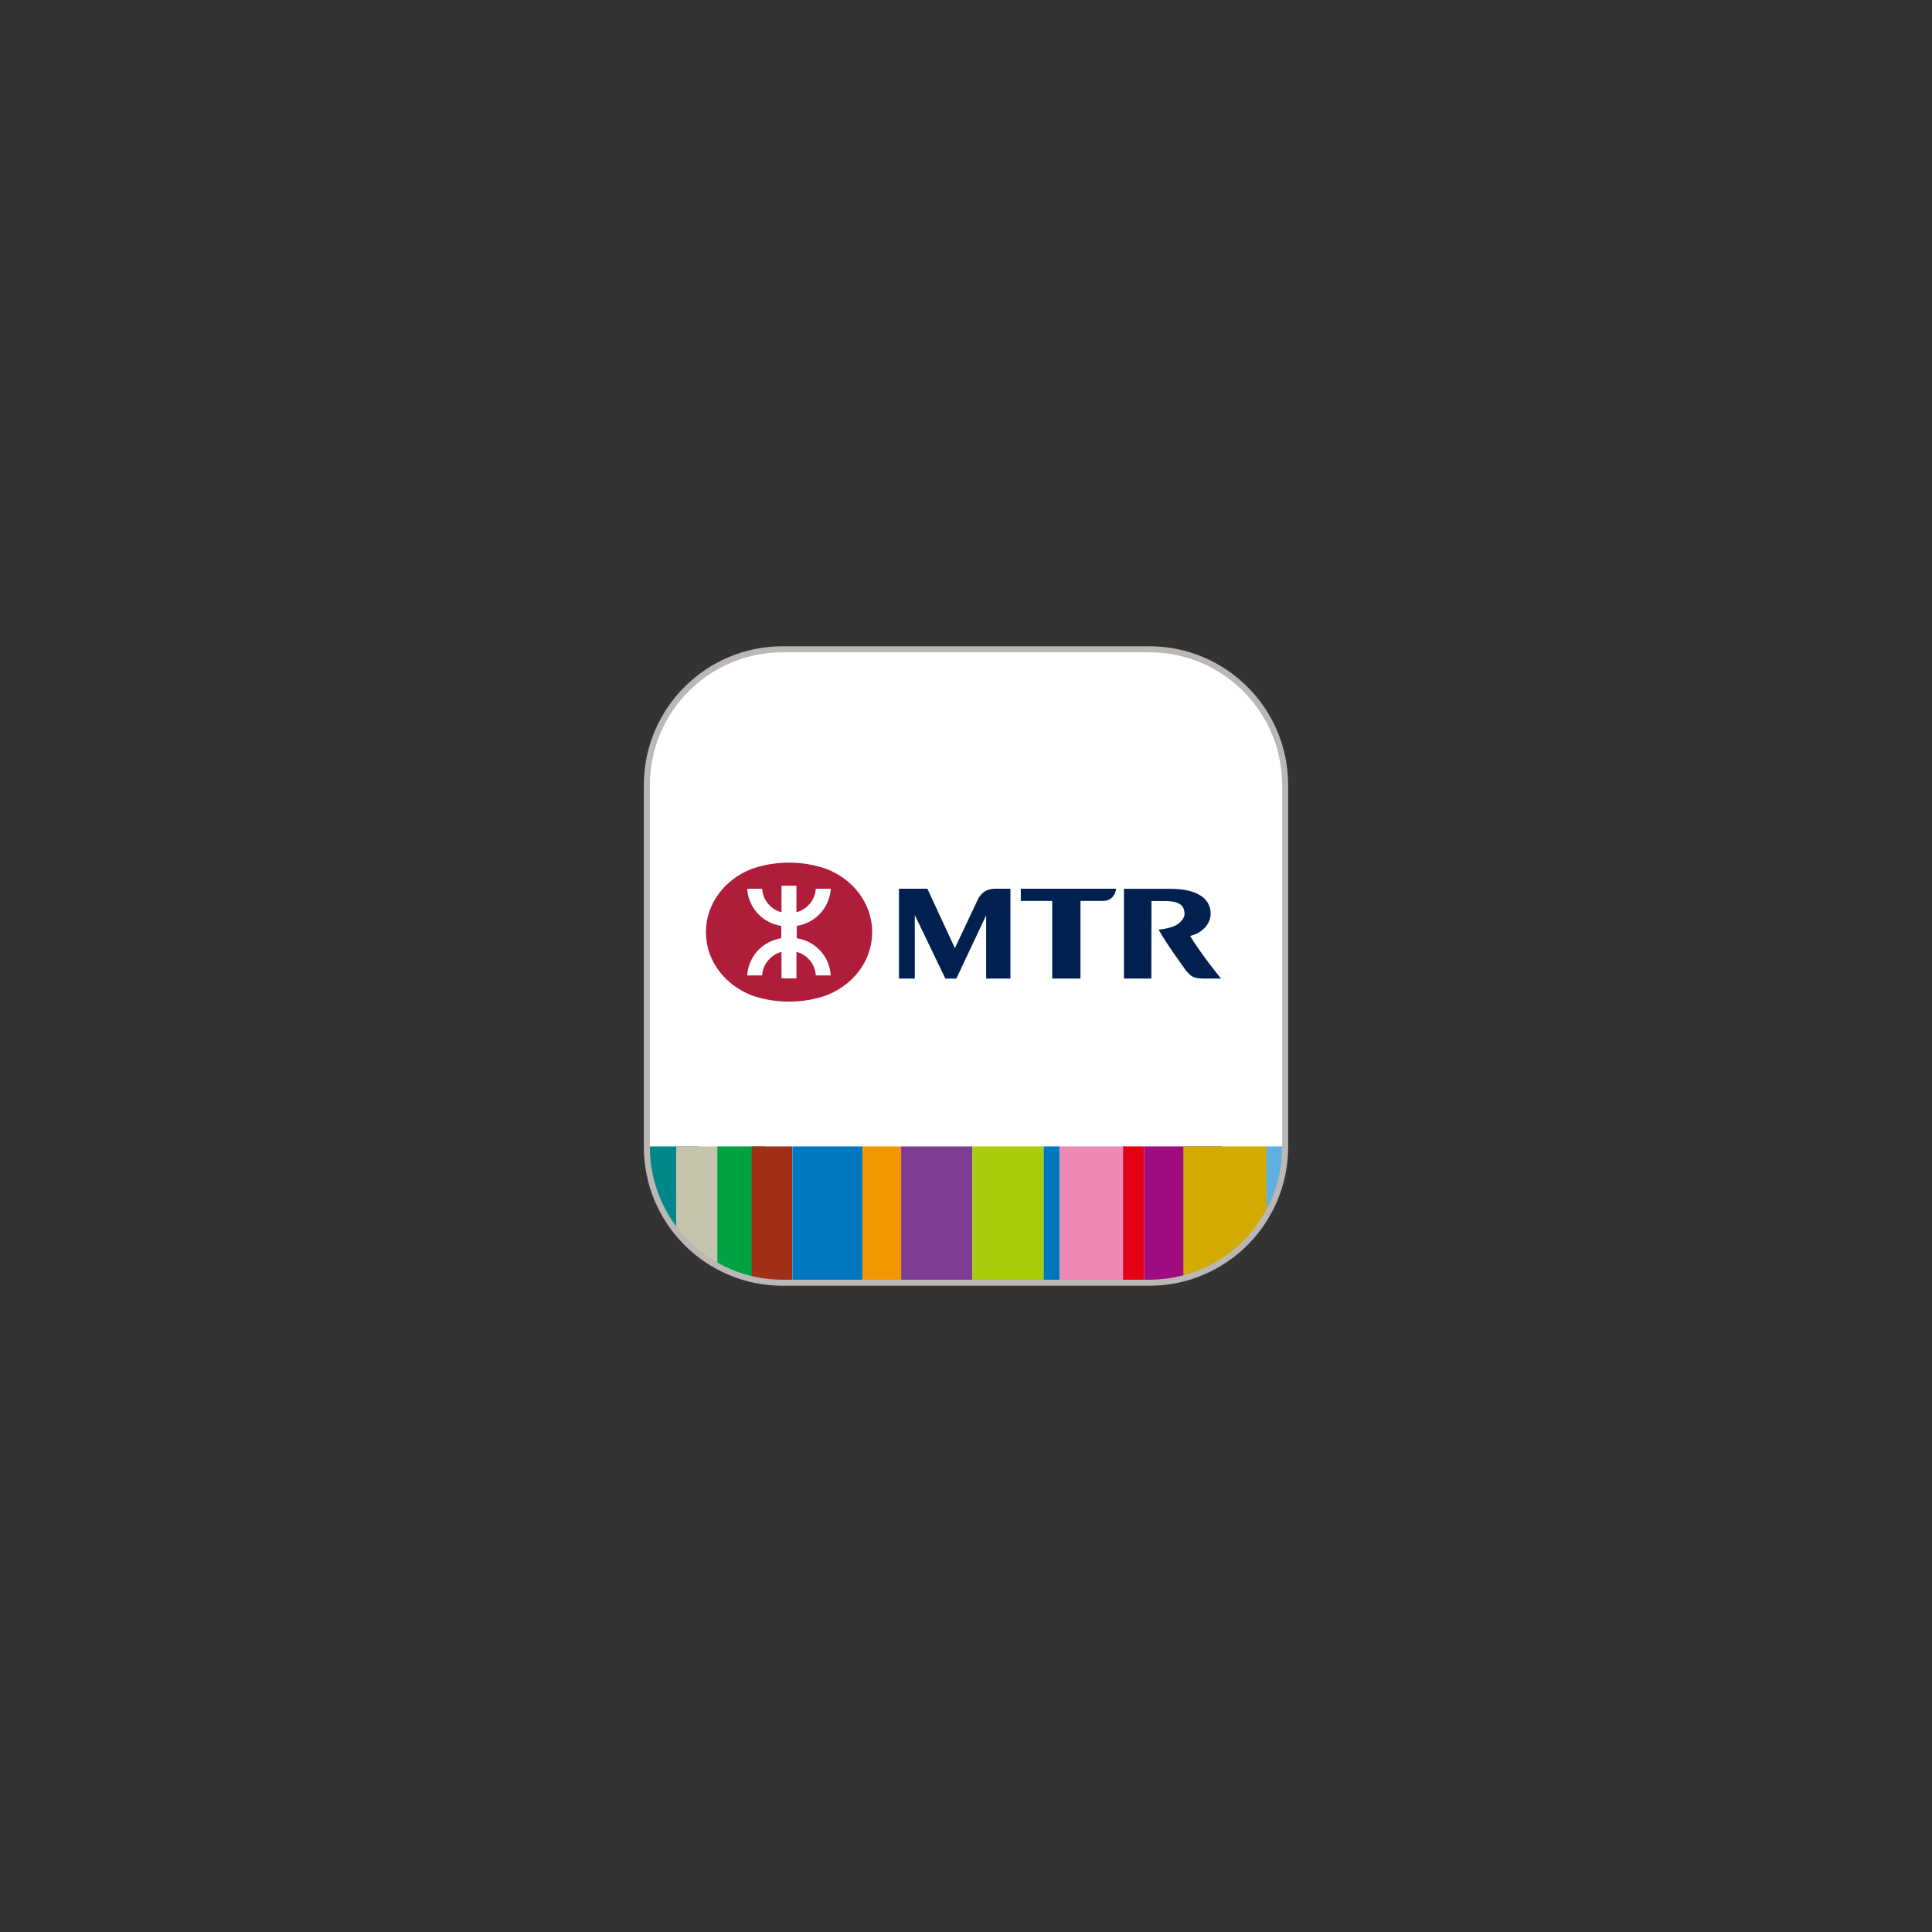 <?xml version="1.0" encoding="utf-8"?>
<!-- Generator: Adobe Illustrator 30.0.0, SVG Export Plug-In . SVG Version: 9.03 Build 0)  -->
<svg version="1.0" id="Layer_1" xmlns="http://www.w3.org/2000/svg" xmlns:xlink="http://www.w3.org/1999/xlink" x="0px" y="0px"
	 viewBox="0 0 160 160" style="enable-background:new 0 0 160 160;" xml:space="preserve">
<rect x="0" y="0" width="160" height="160" fill="#333333" stroke="none"/>
<style type="text/css">
	.st0{fill:url(#SVGID_1_);}
	.st1{fill:url(#SVGID_00000103986951456324748700000000225317898950009760_);}
	.st2{fill:url(#SVGID_00000085218257444876789390000013803777640228678036_);}
	.st3{fill:url(#SVGID_00000076565694442567763120000015759488052782227641_);}
	.st4{fill:url(#SVGID_00000150813654229673979270000008832106358022039177_);}
	.st5{fill:#E60035;}
	.st6{fill:#1D6960;}
	.st7{fill:#002D72;}
	.st8{fill:#FF5B00;}
	.st9{fill:#4D40CC;}
	.st10{fill:#00CBD1;}
	.st11{fill:#FFC200;}
	.st12{fill:#0A2538;}
	.st13{fill:#000100;}
	.st14{fill:#3BD4AE;}
	.st15{fill-rule:evenodd;clip-rule:evenodd;}
	.st16{fill:#231916;}
	.st17{fill:#FFFFFF;stroke:#231916;stroke-width:0.322;stroke-miterlimit:3.994;}
	.st18{fill:#E60013;}
	.st19{fill:#45B035;}
	.st20{fill:#00A1E9;}
	.st21{fill:#B08747;}
	.st22{fill:none;}
	.st23{fill:#3758A4;}
	.st24{fill:#34B06E;}
	.st25{fill:#00BE6E;}
	.st26{fill:#F5911E;}
	.st27{fill:#004BD2;}
	.st28{fill:#F60000;}
	.st29{fill:#131758;}
	.st30{fill:#FFFFFF;}
	.st31{fill:url(#SVGID_00000074425202594315884200000002204499036810544813_);}
	.st32{fill:url(#SVGID_00000052824624254009176290000005720835378039858874_);}
	.st33{fill:#0C0000;}
	.st34{fill:#B8B9BA;}
	.st35{fill:#2F2E57;}
	.st36{fill:#A2CA0F;}
	.st37{fill:#0081C6;}
	.st38{fill:#060000;}
	.st39{fill:#C91827;}
	.st40{fill:none;stroke:#241D1D;stroke-width:0.246;stroke-miterlimit:10;}
	.st41{clip-path:url(#SVGID_00000119809173818543374580000006340130491549310624_);fill:#FFFFFF;}
	.st42{clip-path:url(#SVGID_00000119809173818543374580000006340130491549310624_);}
	.st43{fill:#00878A;}
	.st44{fill:#C6C4AC;}
	.st45{fill:#00A340;}
	.st46{fill:#A13016;}
	.st47{fill:#0078BF;}
	.st48{fill:#F39800;}
	.st49{fill:#7E3D93;}
	.st50{fill:#AACD0A;}
	.st51{fill:#EE88B4;}
	.st52{fill:#9E0C7F;}
	.st53{fill:#D2AB00;}
	.st54{fill:#5EB0E2;}
	.st55{fill:#AF1D3B;}
	.st56{fill:#002050;}
	.st57{fill:#E50013;}
	.st58{fill:#751A20;}
	.st59{fill:#E6263A;}
	.st60{fill:#3D3D3A;}
	.st61{fill:#0C0002;}
	.st62{fill:#011D37;}
	.st63{fill:#28B9DA;}
	.st64{fill:#E1051C;}
	.st65{clip-path:url(#SVGID_00000127735901737250016470000015579063832171508639_);}
	.st66{clip-path:url(#SVGID_00000050647325392451703720000017662147434133271940_);}
	.st67{clip-path:url(#SVGID_00000134971413049394442550000002003352744328561594_);fill:#00A4B9;}
	.st68{clip-path:url(#SVGID_00000005956028621672073390000013374284390565382044_);enable-background:new    ;}
	.st69{clip-path:url(#SVGID_00000031909276273901850550000013835892766691931834_);}
	.st70{clip-path:url(#SVGID_00000183960944701734872370000007993408948857916301_);fill:#00A4B9;}
	.st71{clip-path:url(#SVGID_00000071522697925278319250000006014324980071610017_);enable-background:new    ;}
	.st72{clip-path:url(#SVGID_00000057869327578733327590000010952764431339532446_);}
	.st73{clip-path:url(#SVGID_00000005981649969510698380000003297874979240669883_);fill:#00A4B9;}
	.st74{fill:#0D0405;}
	.st75{fill:#8E8479;}
	.st76{fill:#E50813;}
	.st77{fill:#15274E;}
	.st78{fill:url(#Path_1351_00000150822584194469423270000009556407674752413321_);}
	.st79{fill:url(#Path_1352_00000174595729453886585670000000625695762922725796_);}
	.st80{fill:url(#Path_1353_00000015354195186698815500000016541445590859416221_);}
	.st81{fill:url(#Path_1354_00000177466645509856258740000010962134453555050150_);}
	.st82{fill:#201F1E;}
	.st83{fill:#204491;}
	.st84{fill:#395793;}
	.st85{fill:#243F63;}
	.st86{fill:#254064;}
	.st87{fill:#293F63;}
	.st88{fill:#274064;}
	.st89{fill:#284064;}
	.st90{fill:#5E75A7;}
	.st91{fill:#4B669F;}
	.st92{fill:#5068A0;}
	.st93{fill:#4E66A0;}
	.st94{fill:#48639B;}
	.st95{fill:#556AA0;}
	.st96{clip-path:url(#SVGID_00000029006323881080482770000014707900650979641010_);}
	.st97{fill:#251613;}
	.st98{fill:#FF0027;}
	.st99{fill:#434345;}
</style>
<symbol  id="gradient_x5F_dragon_x5F_only" viewBox="-257.06 -59.7 514.12 119.41">
	<linearGradient id="SVGID_1_" gradientUnits="userSpaceOnUse" x1="149.744" y1="-35.05" x2="220.203" y2="-35.05">
		<stop  offset="0.25" style="stop-color:#B30081"/>
		<stop  offset="0.6" style="stop-color:#E8007F"/>
	</linearGradient>
	<path class="st0" d="M201.51-27.96c-6.25,5.26-9.22,7.13-15.9,7.13c-6.45,0-13.42-3.58-18.88-7.05c-2.75-1.75-5.63-3.42-8.79-4.07
		c-2.46-0.51-6.28-0.69-8.2,2.08c3.58-9.52,11.28-9.06,18.85-5.29c7.23,3.61,16.13,15.13,28.74,6.5c-5.86,3.19-13.02,1.71-22.19-5.6
		c-9.96-7.93-15.46-6.75-18.24-5.23c8.28-7.7,20.06,2.99,28.28,6.3c5.02,2.02,10.34,1.66,15.44,0.2c5.02-1.44,12.65-4.28,19.58,1.25
		C213.91-34.04,206.79-32.41,201.51-27.96z M192.3-38.86c-3.13-0.33-4.57-0.28-7.49-1.6c4.05,3.21,7.1,5.36,11.98,5.59
		c-12.43,5.07-20.19-13.35-33.01-8.56c7.47-5.29,13.52-2.3,18.02,0c2.57,0.99,5.62,1.43,7.34,1.52c-3.42-3.59-7.98-6.59-12.72-6.74
		c8.04-2.26,13.49,2.17,18.44,6.15c3.25,2.61,5.52,5.56,10.67,5.26c0.52-0.03,1.17-0.02,1.49-0.03c-0.17,0.04-0.55,0.17-0.71,0.21
		C201.05-35.42,196.15-36.16,192.3-38.86z"/>
	
		<linearGradient id="SVGID_00000174560943247417972820000013559236982196618628_" gradientUnits="userSpaceOnUse" x1="182.828" y1="-21.153" x2="257.058" y2="-21.153">
		<stop  offset="0.25" style="stop-color:#FF9E00"/>
		<stop  offset="0.6" style="stop-color:#F60000"/>
	</linearGradient>
	<path style="fill:url(#SVGID_00000174560943247417972820000013559236982196618628_);" d="M242.7-27.48
		c-2.32,0.79-3.94,1.43-6.55,0.99c1.32,0.85,5.3,1.36,7.72,0.92c-13.63,6.54-20.19-13.97-35.9-11.9c6.82-3.48,14.72-0.66,20.33,3.75
		c7.06,5.55,10.34-2.84,16.43,1.68c-2.19-0.75-3.97,0.7-5.98,1.85c-1.85,1.07-3.95,1.89-5.7,0.55c4.21,4.27,10.1-3.84,14.97,1.66
		C246.36-28.81,244.28-28.09,242.7-27.48z M255.13-10.4c0.19-2.17-1.7-2.89-3.34-3.26c-3.72-0.83-9.83,0.9-11.79,2.43
		c5.67,3.64-6.31,8.78-11.12,6.32c6.46-0.35,4.75-4.37-1.11-4.59c-4.55-0.17-10.83,1.62-13.49,6.22c0.19-4.56,3.01-7.97,7.16-9.05
		c-4.27-1.36-17.38-0.13-21.47,7.18c0.95-8.45,10.08-14.33,17.04-13.85c-5.27-3.83-10.56-1.73-16.63,0.71
		c-5.93,2.35-11.32,5.62-17.56,0.99c8.13,2.12,13.5-3.12,19.02-7.56c5.65-4.52,9.16-6.77,15.96-5.85
		c8.01,1.08,13.36,8.61,22.64,8.61c4.42,0,6.73-2.5,9.58-2.5c1.18-0.03,2.35,0.35,3.53,1.48c-3.47-1.15-4.79,1.47-2.96,1.15
		c3.23-0.57,5.62,1.93,6.21,4.29C257.28-15.84,257.28-13.34,255.13-10.4z M234.4-18.01c-1.06,0-1.91,0.85-1.91,1.91
		c0,1.06,0.85,1.92,1.91,1.92c1.06,0,1.92-0.86,1.92-1.92C236.31-17.15,235.46-18.01,234.4-18.01z"/>
	
		<linearGradient id="SVGID_00000133523954578980390670000017768726106386883226_" gradientUnits="userSpaceOnUse" x1="-214.344" y1="-23.117" x2="200.251" y2="-23.117">
		<stop  offset="0.041" style="stop-color:#A6C900"/>
		<stop  offset="0.093" style="stop-color:#A6C900"/>
		<stop  offset="0.6" style="stop-color:#009735"/>
	</linearGradient>
	<path style="fill:url(#SVGID_00000133523954578980390670000017768726106386883226_);" d="M-214.34,4.42
		c1.04-30.87,27.49-77.14,65.72-60.68c13,5.6,24.2,21.67,30.88,25.88c16.41,10.35,38.46-7.59,55.17-16.09
		c19.38-9.92,41.96-10.29,61.32,0.28c21.96,11.4,43.27,25.46,64.84,37.16c7.8,4.23,15.8,7.88,24.25,10.63
		c28.59,9.83,54.89,10.18,82.9-2.76c1.17-0.42,4.88-1.75,8.57-3.52c7.39-3.54,19.13-9.38,20.95-10.06
		c-0.61,0.75-4.23,4.71-8.89,7.44c-3.24,1.9-6.69,4.11-10.03,5.86c-3.82,2.02-7.15,3.6-9.11,4.27
		c-25.87,11.26-51.81,13.99-79.85,6.24C80.84,6.34,69.92,1.84,59.35-3.43C37.75-14.2,17.12-26.71-4.69-37.5
		c-16.14-7.02-35.34-8.97-52.23-3.37c-21.82,6.69-46.17,28.85-66.78,11.57c-36.58-30.67-69.27-27.57-89.61,33.92
		C-213.66,5.68-214.38,5.58-214.34,4.42z"/>
	<g>
		
			<linearGradient id="SVGID_00000160177022684849802900000007481405995597576626_" gradientUnits="userSpaceOnUse" x1="-257.058" y1="-1.68" x2="254.832" y2="-1.68">
			<stop  offset="0.25" style="stop-color:#FF9E00"/>
			<stop  offset="0.59" style="stop-color:#F60000"/>
		</linearGradient>
		<path style="fill:url(#SVGID_00000160177022684849802900000007481405995597576626_);" d="M216.05,11.36
			c-41.01,1.97-89.67-17.15-109.68-21.89c-15.8-3.74-28.16-6.98-36.56-5.51C55.24-13.49,54.51-4.38,44.76,2.91
			c-1.48,1.11-2.88,2.14-4.68,2.6c-6.67,2.8-17.04-1.03-21.56-0.55c-0.28,0.03-0.55,0.08-0.82,0.14c-5.21,2.51-6.58,7.3-12.1,9.07
			c-5.96,1.92-13.28,0.25-19.79-2.15c-3.63-1.34-6.37-1.95-9.4-1.17c-0.96,0.39-1.95,0.9-3.04,1.59
			c-5.28,3.34-10.21,9.84-12.25,12.62c-1.17,1.58-3.94,6.25-9.02,6.47c-3.87,0.16-5.38-1-7.79-3.19c-1.46-1.32-2.66-1.61-3.32-1.55
			c-2.49,0.22-4.6,1.28-6.38-0.91c-1.51-1.87-0.7-5.73-0.91-8.02c-0.57-6.14-4.37-9.47-7.43-11.54c-3.96-2.68-7.19-1.65-12.84-5.04
			c-3.22-1.93-1.51-9.83-9.43-7.1c-15.67,4.74-31.03,7.46-44.55,4.65c-25.98-5.41-47.66-21.87-74.24-25.29
			c-12.92-1.66-24.33,0.16-39.67,7.07c-1.78,0.82-3.1,0.82-2.39,0.18c14.05-12.57,31.1-17.34,47.68-15.15
			c27.26,3.61,50.25,26.79,77.38,28.4c18.61,1.71,26.06-2.21,40.36-5.79c0,0,2.8-0.85,3.96,0.89c1.17,1.74,1.28,3.14,2.46,3.85
			c5.67,3.41,8.73,2.24,12.71,4.93c3.07,2.07,6.38,5.42,7.45,11.59c0.4,2.27-0.25,6.53,0.92,8.05c1.72,2.24,3.9,1.14,6.4,0.91
			c0.67-0.06,1.88,0.23,3.34,1.55c2.42,2.2,3.93,3.2,7.82,3.2c5.28,0,7.89-4.91,9.05-6.5c2.05-2.79,7-9.32,12.31-12.67
			c1.08-0.68,2.09-1.2,3.05-1.59c3.04-0.78,5.79-0.17,9.44,1.18C-5.99,6.06,1.41,7.51,7.1,5.87c5.21-1.5,8.29-7.56,12.39-9.18
			c0.27-0.06,0.54-0.11,0.82-0.14c4.54-0.48,14.95,3.37,21.65,0.55c1.79-0.46,3.21-1.49,4.7-2.61c7.17-5.36,10.81-10.1,18-13.25
			c0.67-0.17,1.43-0.59,2.1-0.77c15.58-4.19,29.31-0.4,44.95,2.91c23.53,4.98,70.8,24.34,104.85,24.18
			c24.37-0.12,35.85-8.83,38.26-16.29C253.62,1.11,243.13,10.05,216.05,11.36z"/>
		
			<linearGradient id="SVGID_00000120531759710377693810000003169368398386387647_" gradientUnits="userSpaceOnUse" x1="52.072" y1="15.504" x2="-124.499" y2="15.504">
			<stop  offset="0" style="stop-color:#B30081"/>
			<stop  offset="0.25" style="stop-color:#2C2684"/>
			<stop  offset="0.5" style="stop-color:#009FE6"/>
		</linearGradient>
		<path style="fill:url(#SVGID_00000120531759710377693810000003169368398386387647_);" d="M132.51-19.61
			c-22.64,5.73-38.79,19.43-53.46,33.55C59.58,32.69,38.67,51.05,11.5,56.99c-14.95,3.27-30.64,3.57-45.9,1.01
			c-19.46-3.29-38.16-11.27-55.33-20.95c-2.88-1.6-5.73-3.24-8.57-4.88c-19.88-11.47-38.56-23.3-62.23-22.79
			c-26.95,0.58-41.17,37.92-67.65,31.5c-0.3-0.07,0.01-0.59,1.2-0.71c11.76-1.22,14.62-5.62,22.57-12.91
			c9.97-9.14,20.04-16.88,35.21-20.85c28.69-7.51,53.91,3.33,76.9,17.86c6.88,4.35,39.3,21.77,56.79,26.54
			c16.59,4.53,33.51,5.34,49.34,1.63C39.07,46.5,56.37,26.42,74.63,9.46C81.91,2.7,89.4-3.88,96.19-9.27
			c23.79-18.93,44.73-10.43,53.06-19.42C146.98-24.03,141.72-21.83,132.51-19.61"/>
	</g>
</symbol>
<g>
	<path class="st40" d="M95.18,106.23H64.82c-6.22,0-11.25-5.04-11.25-11.25V65.02c0-6.22,5.04-11.25,11.25-11.25h30.36
		c6.22,0,11.25,5.04,11.25,11.25v29.95C106.43,101.19,101.4,106.23,95.18,106.23z"/>
	<g>
		<g>
			<defs>
				<path id="SVGID_00000041275000431582984720000002452153298898236802_" d="M95.18,106.23H64.82c-6.22,0-11.25-5.04-11.25-11.25
					V65.02c0-6.22,5.04-11.25,11.25-11.25h30.36c6.22,0,11.25,5.04,11.25,11.25v29.95C106.43,101.19,101.4,106.23,95.18,106.23z"/>
			</defs>
			<clipPath id="SVGID_00000050638648249852139040000013031798138388844211_">
				<use xlink:href="#SVGID_00000041275000431582984720000002452153298898236802_"  style="overflow:visible;"/>
			</clipPath>
			
				<rect x="49.23" y="49.37" style="clip-path:url(#SVGID_00000050638648249852139040000013031798138388844211_);fill:#FFFFFF;" width="62.72" height="62.78"/>
			<g style="clip-path:url(#SVGID_00000050638648249852139040000013031798138388844211_);">
				<rect x="45.06" y="94.94" class="st43" width="12.8" height="11.7"/>
				<rect x="56" y="94.94" class="st44" width="3.53" height="11.7"/>
				<rect x="59.41" y="94.94" class="st45" width="4" height="11.7"/>
				<rect x="62.25" y="94.94" class="st46" width="3.36" height="11.7"/>
				<rect x="65.62" y="94.94" class="st47" width="5.8" height="11.7"/>
				<rect x="71.42" y="94.94" class="st48" width="3.21" height="11.7"/>
				<rect x="74.63" y="94.94" class="st49" width="5.9" height="11.7"/>
				<rect x="80.53" y="94.94" class="st50" width="5.9" height="11.7"/>
				<rect x="86.43" y="94.94" class="st47" width="1.33" height="11.7"/>
				<rect x="87.76" y="94.94" class="st51" width="5.52" height="11.7"/>
				<rect x="93.01" y="94.94" class="st18" width="1.75" height="11.7"/>
				<rect x="94.76" y="94.94" class="st52" width="6.46" height="11.7"/>
				<rect x="98" y="94.94" class="st53" width="6.89" height="11.7"/>
				<rect x="104.88" y="94.94" class="st54" width="7.06" height="11.7"/>
			</g>
			
				<use xlink:href="#SVGID_00000041275000431582984720000002452153298898236802_"  style="overflow:visible;fill:none;stroke:#BAB7B4;stroke-width:0.5;stroke-miterlimit:10;"/>
		</g>
		<g>
			<g>
				<path class="st55" d="M58.46,77.2c0,2.37,1.59,4.4,3.84,5.25l0,0c0.93,0.32,1.96,0.5,3.05,0.5c1.08,0,2.11-0.18,3.03-0.5l0,0
					c2.26-0.84,3.85-2.88,3.85-5.25v-0.01c0-2.37-1.59-4.41-3.85-5.25l0,0c-0.93-0.32-1.95-0.5-3.03-0.5c-1.09,0-2.12,0.18-3.05,0.5
					l0,0C60.05,72.79,58.46,74.82,58.46,77.2L58.46,77.2z"/>
				<path class="st30" d="M64.7,77.7c-1.54,0.24-2.73,1.51-2.82,3.08l1.24,0c0.05-0.94,0.72-1.71,1.6-1.95v2.2h1.24v-2.2
					c0.89,0.23,1.55,1.01,1.6,1.95l1.24,0c-0.09-1.57-1.28-2.85-2.82-3.08v-1.02c1.54-0.24,2.73-1.51,2.82-3.08l-1.24,0
					c-0.06,0.94-0.72,1.71-1.6,1.95v-2.2h-1.24v2.2c-0.89-0.23-1.55-1.01-1.6-1.95l-1.24,0c0.09,1.57,1.28,2.85,2.82,3.08V77.7z"/>
			</g>
			<g>
				<path class="st56" d="M84.54,73.6v1.01h2.6v6.43h2.34v-6.43c0,0,1.79,0,1.83,0c1.05,0.01,1.12-1.01,1.12-1.01H84.54z"/>
				<path class="st56" d="M82.45,73.6c-0.86,0.01-1.23,0.43-1.46,0.87l-1.9,4.03h-0.02l-2.27-4.9l-2.35,0l0,7.44h1.31v-5.26
					l2.53,5.26h0.91l2.47-5.24v5.24h2.01v0l0,0V73.6H82.45z"/>
				<path class="st56" d="M98.56,77.51c1.05-0.26,1.69-1,1.7-1.85c0-1.26-1.15-2.05-3.3-2.05h-3.88v7.43h2.27l0.01-6.42h1.09
					c1.3,0,1.61,0.42,1.65,1c0.04,0.48-0.54,1.06-1.2,1.19l0.01,0.01c-0.19,0.05-0.51,0.12-0.89,0.16c0,0-0.06,0.02-0.03,0.08
					c0.68,1.21,2.27,3.37,2.27,3.37c0.3,0.3,0.44,0.6,1.33,0.61l1.53,0C101.11,81.04,99.43,78.97,98.56,77.51z"/>
			</g>
		</g>
	</g>
</g>
</svg>
